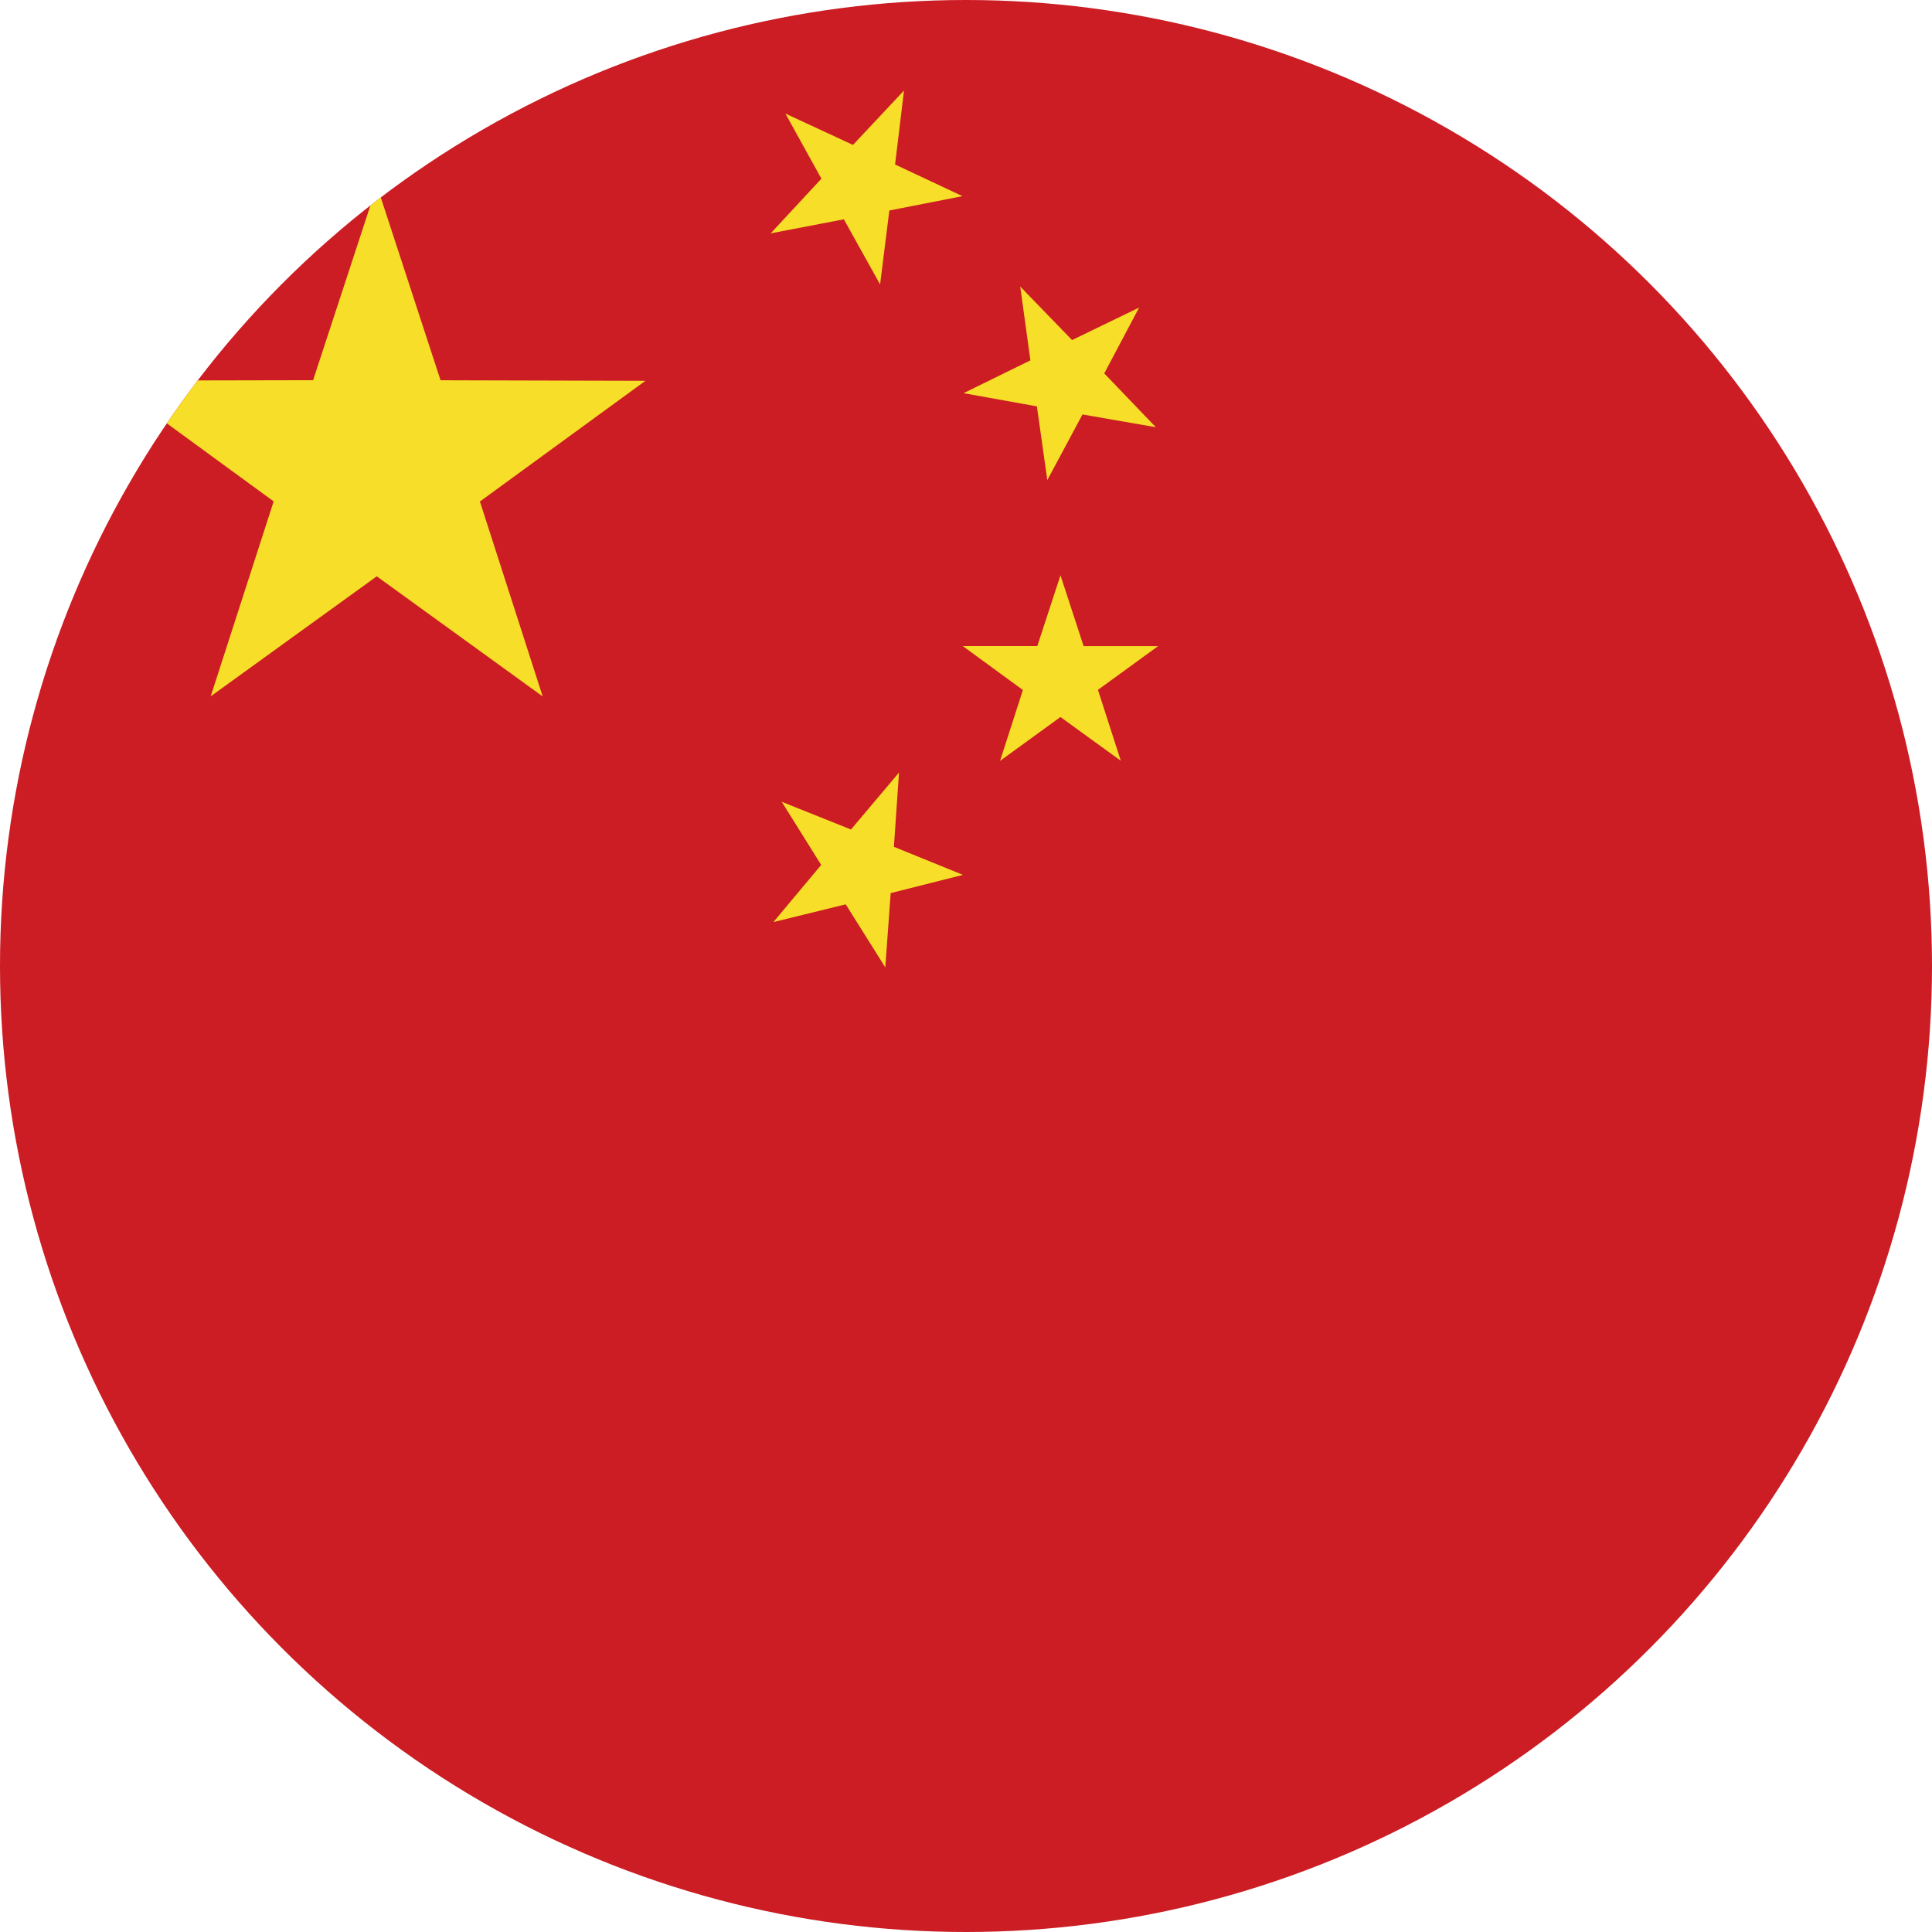 <svg id="Group_443" data-name="Group 443" xmlns="http://www.w3.org/2000/svg" xmlns:xlink="http://www.w3.org/1999/xlink" width="53.006" height="53.006" viewBox="0 0 53.006 53.006">
  <defs>
    <clipPath id="clip-path">
      <ellipse id="Ellipse_11" data-name="Ellipse 11" cx="26.503" cy="26.503" rx="26.503" ry="26.503" fill="none"/>
    </clipPath>
    <clipPath id="clip-path-2">
      <rect id="Rectangle_294" data-name="Rectangle 294" width="91.862" height="53.585" fill="none"/>
    </clipPath>
  </defs>
  <g id="Group_442" data-name="Group 442" transform="translate(0 0)" clip-path="url(#clip-path)">
    <g id="Group_441" data-name="Group 441" transform="translate(-19.428 -0.29)">
      <g id="Group_440" data-name="Group 440" clip-path="url(#clip-path-2)">
        <rect id="Rectangle_293" data-name="Rectangle 293" width="91.862" height="53.585" fill="#cb1d23"/>
        <path id="Path_1923" data-name="Path 1923" d="M931.357,555.272l1.727-5.348-4.537-3.314,5.619-.011,1.751-5.339,1.746,5.341,5.621.015-4.541,3.311,1.722,5.348-4.552-3.295Z" transform="translate(-906.148 -535.878)" fill="#f7de29"/>
        <path id="Path_1924" data-name="Path 1924" d="M952.184,562.72l1.9.761,1.318-1.562-.14,2.037,1.894.77-1.982.5-.149,2.037-1.085-1.729-1.984.487,1.311-1.568Z" transform="translate(-911.309 -540.433)" fill="#f7de29"/>
        <path id="Path_1925" data-name="Path 1925" d="M963.925,548.673l-2.013-.35-.965,1.8-.286-2.022-2.013-.362,1.835-.9-.279-2.025,1.422,1.468,1.839-.891-.956,1.806Z" transform="translate(-912.785 -536.662)" fill="#f7de29"/>
        <path id="Path_1926" data-name="Path 1926" d="M959.644,560.067l.627-1.945-1.65-1.206,2.045,0,.636-1.941.635,1.943,2.043,0-1.65,1.2.627,1.945-1.656-1.2Z" transform="translate(-912.779 -538.901)" fill="#f7de29"/>
        <path id="Path_1927" data-name="Path 1927" d="M952.264,538.546l1.854.86,1.4-1.492-.245,2.029,1.85.869-2.007.393-.254,2.028-.994-1.786-2.007.385,1.391-1.5Z" transform="translate(-911.288 -535.14)" fill="#f7de29"/>
      </g>
    </g>
  </g>
</svg>
